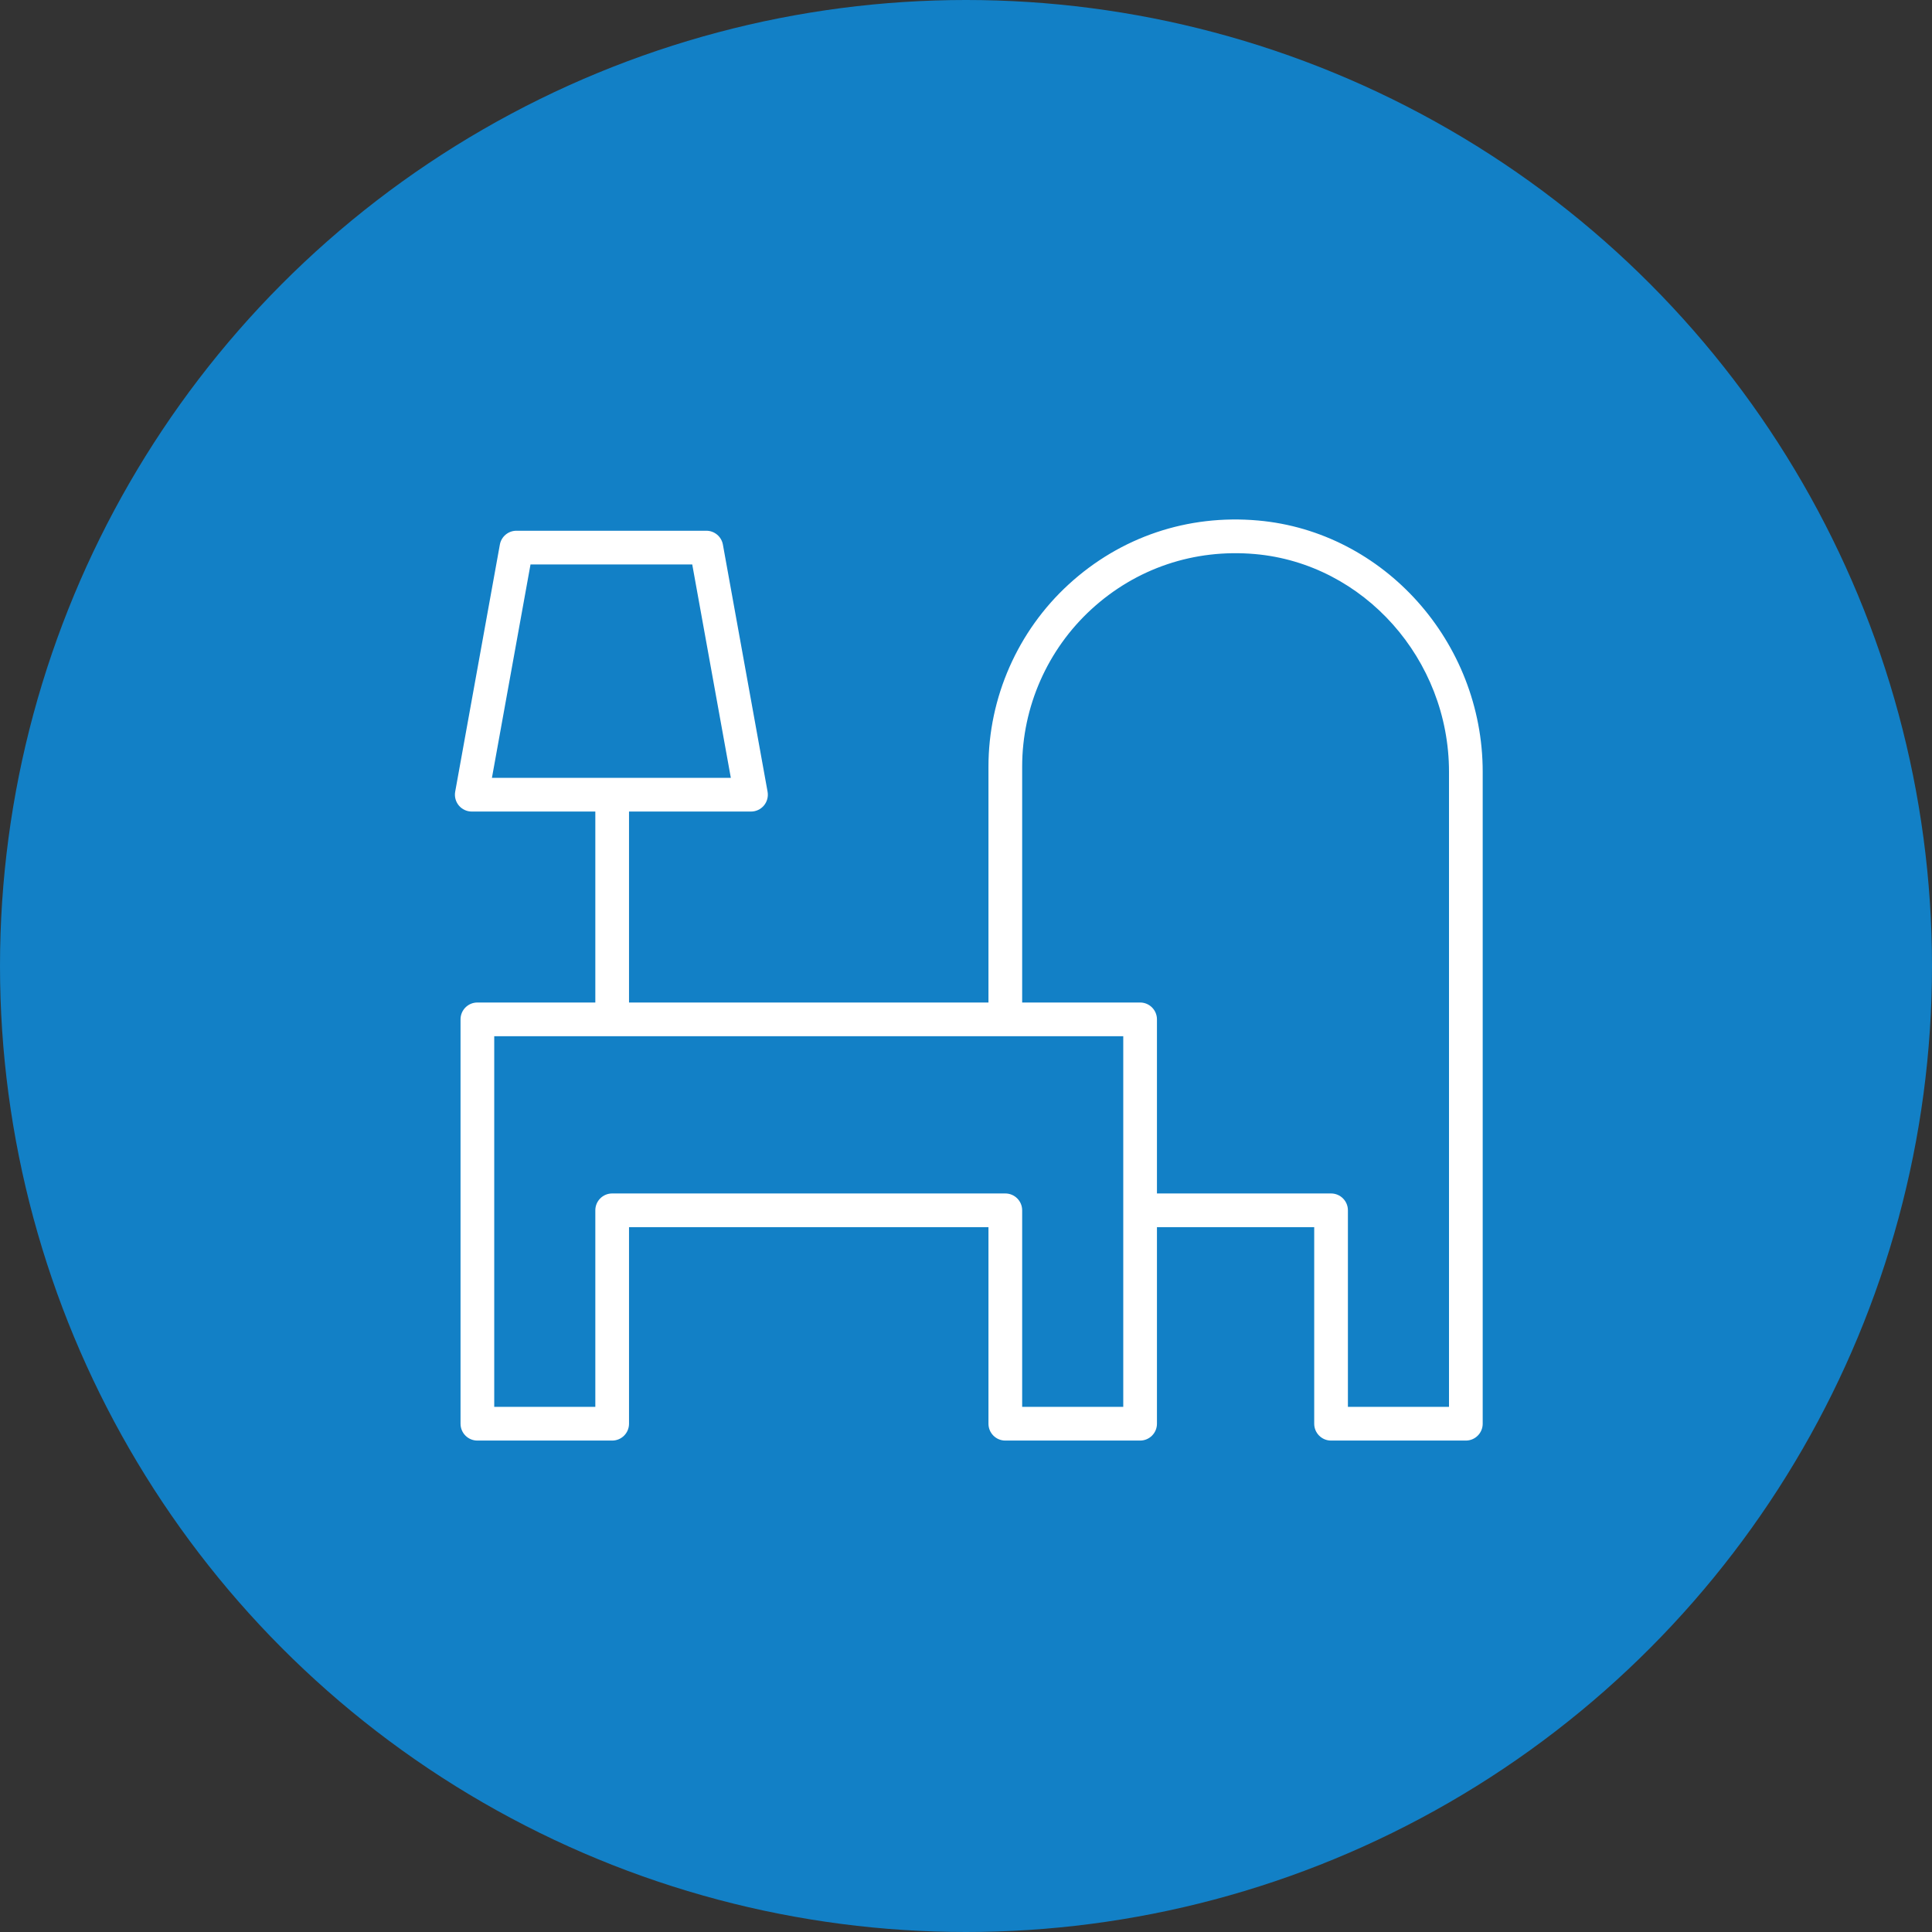<?xml version="1.0" encoding="UTF-8"?> <svg xmlns="http://www.w3.org/2000/svg" width="172" height="172" viewBox="0 0 172 172" fill="none"><rect x="0" y="0" width="172" height="172" fill="#333333" stroke="none"/> <circle cx="86" cy="86" r="86" fill="#1280C6"></circle> <path d="M111.994 46.338C105.737 45.782 99.752 47.803 95.147 52.02C90.605 56.179 88 62.095 88 68.25V89.25H56V72.25H66.859C67.303 72.25 67.725 72.053 68.01 71.712C68.295 71.371 68.414 70.92 68.335 70.483L64.357 48.483C64.228 47.769 63.607 47.25 62.881 47.25H45.977C45.251 47.25 44.63 47.769 44.501 48.483L40.524 70.483C40.445 70.92 40.564 71.37 40.849 71.712C41.134 72.053 41.556 72.25 42 72.25H53V89.25H42.5C41.671 89.25 41 89.922 41 90.75V126.75C41 127.578 41.671 128.25 42.5 128.25H54.5C55.329 128.25 56 127.578 56 126.75V109.25H88V126.75C88 127.578 88.672 128.25 89.5 128.25H101.5C102.328 128.25 103 127.578 103 126.75V109.25H117V126.75C117 127.578 117.672 128.25 118.5 128.25H130.5C131.328 128.25 132 127.578 132 126.75V68.713C132 57.156 123.212 47.328 111.994 46.338ZM43.795 69.25L47.23 50.25H61.628L65.064 69.25H43.795ZM100 125.25H91V107.75C91 106.922 90.328 106.25 89.5 106.25H54.5C53.671 106.25 53 106.922 53 107.75V125.25H44V92.25H100V125.25ZM129 125.25H120V107.75C120 106.922 119.328 106.25 118.5 106.25H103V90.75C103 89.922 102.328 89.25 101.5 89.25H91V68.25C91 62.934 93.25 57.825 97.173 54.233C101.151 50.591 106.321 48.85 111.731 49.327C121.414 50.181 129 58.696 129 68.713V125.25Z" fill="white"></path> </svg> 